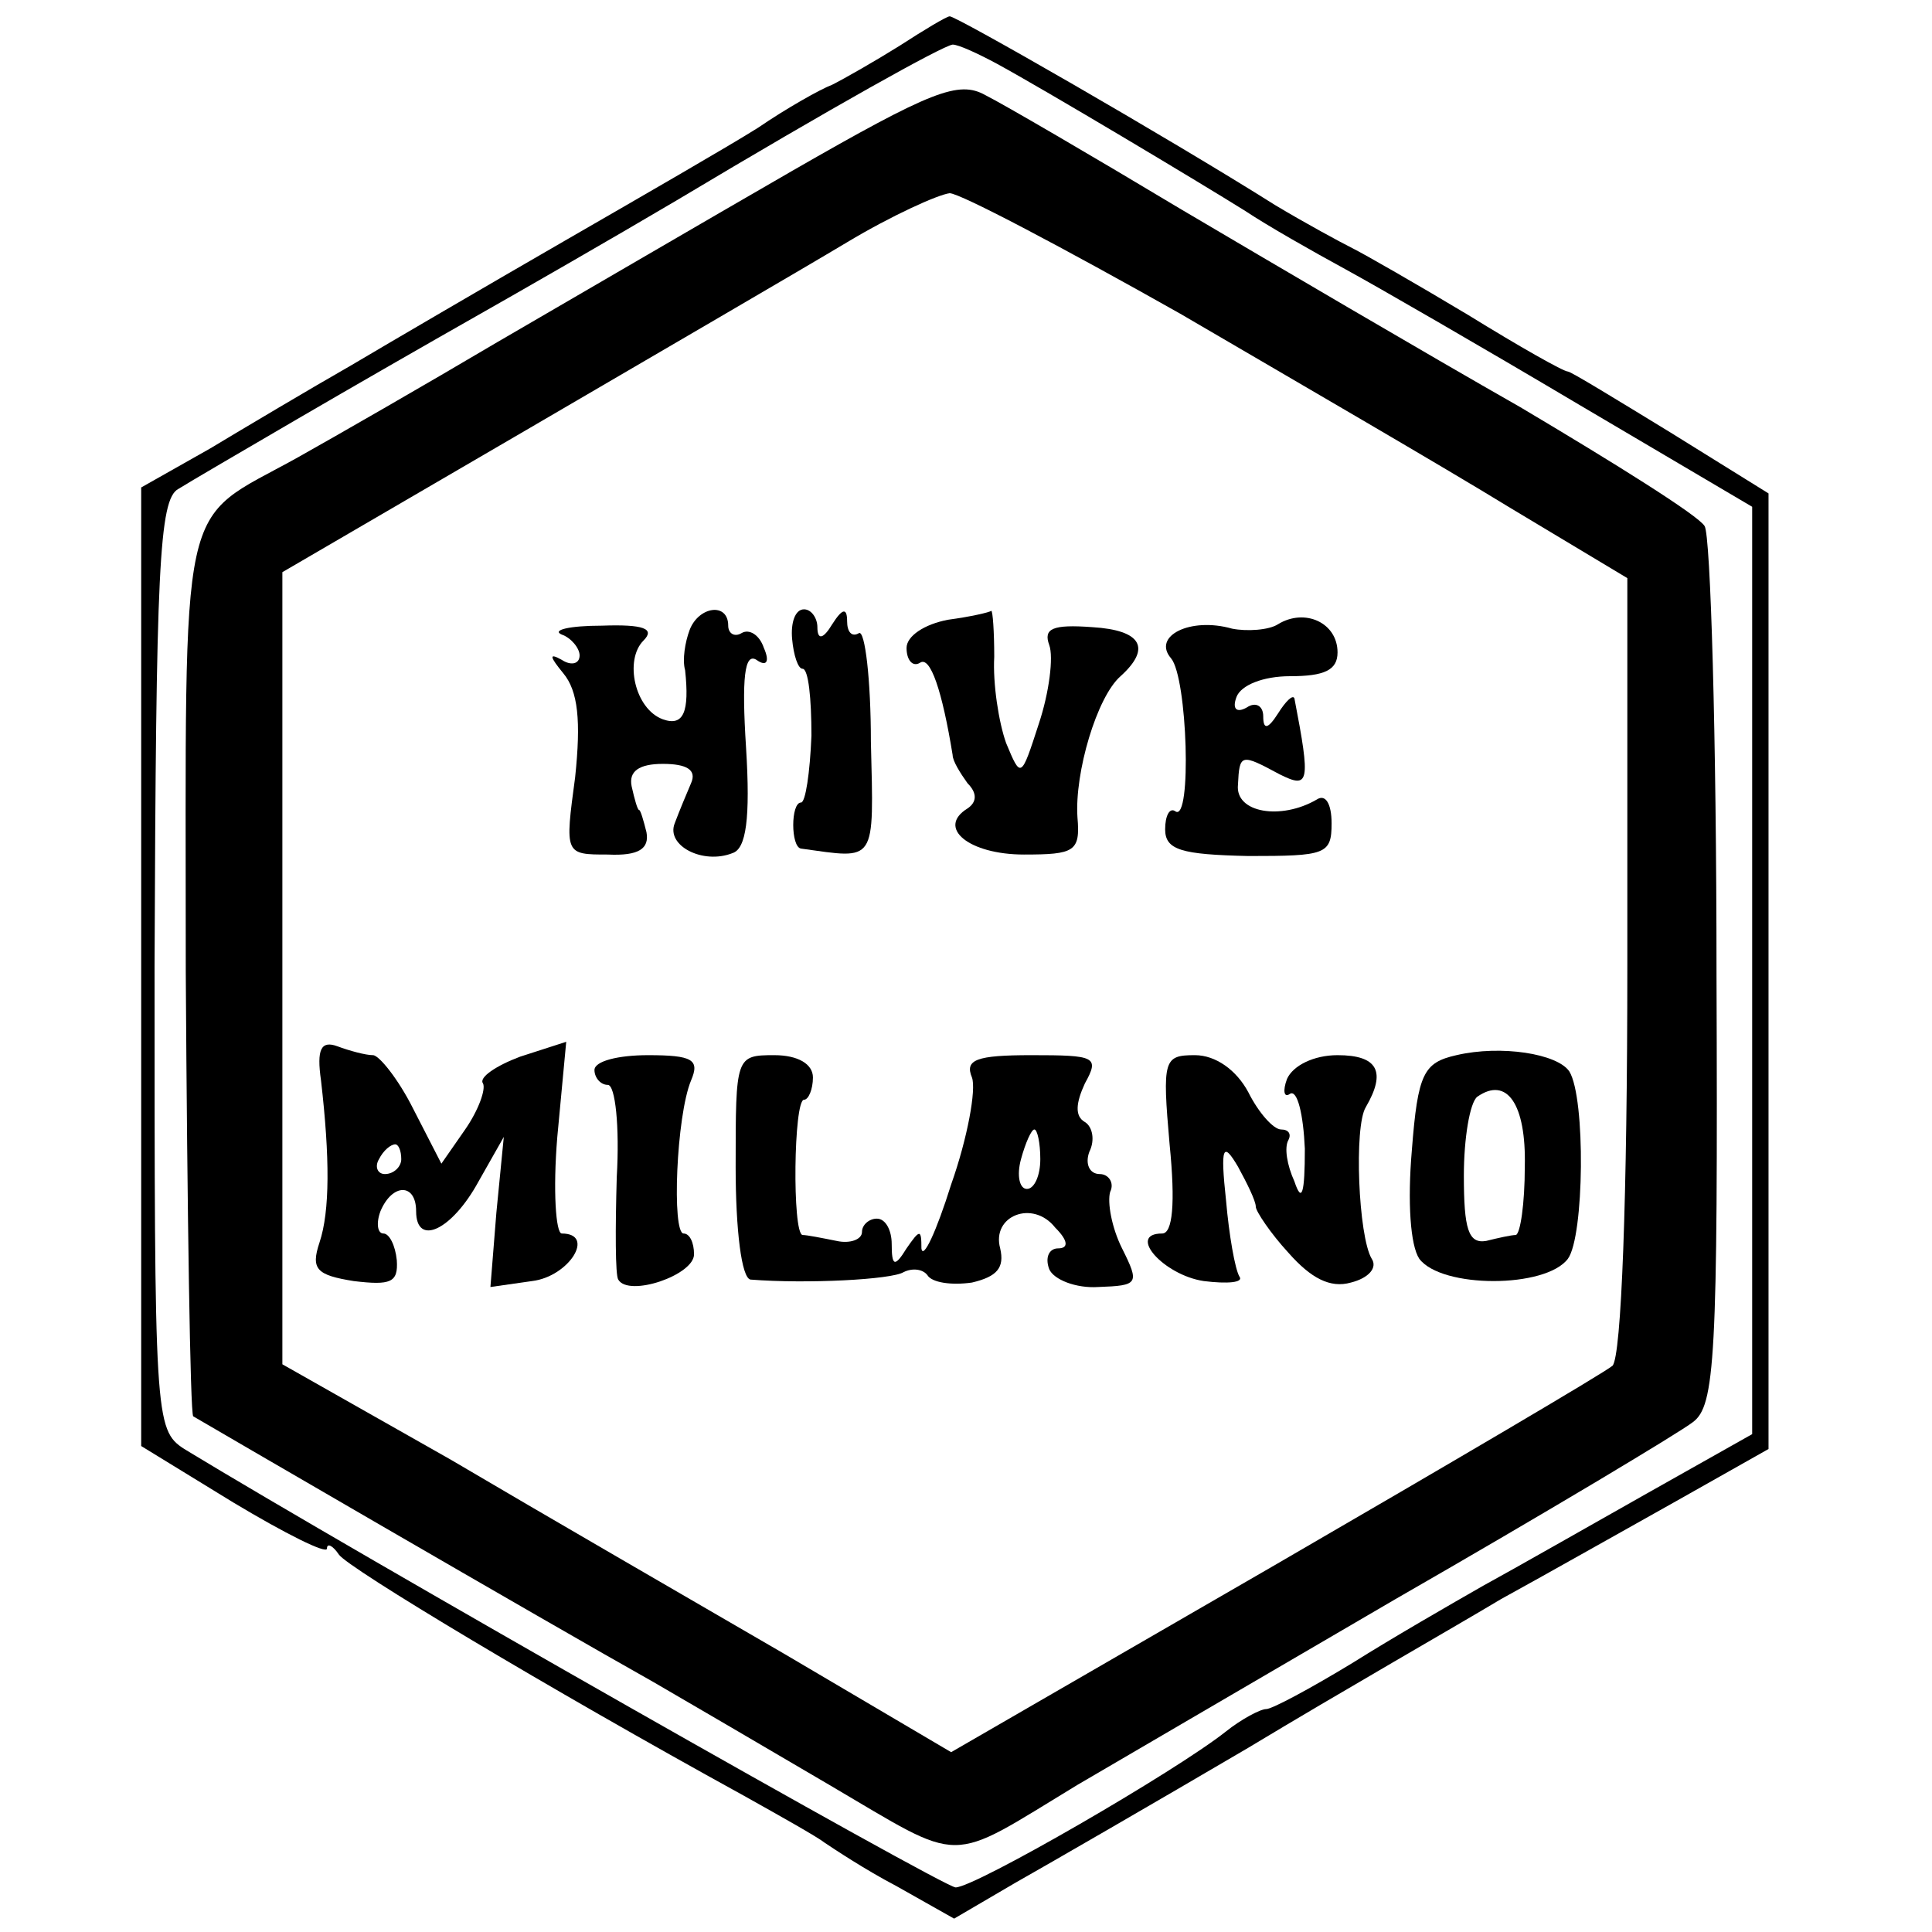 <?xml version="1.0" standalone="no"?>
<!DOCTYPE svg PUBLIC "-//W3C//DTD SVG 20010904//EN"
 "http://www.w3.org/TR/2001/REC-SVG-20010904/DTD/svg10.dtd">
<svg version="1.0" xmlns="http://www.w3.org/2000/svg"
 width="130pt" height="130pt" viewBox="0 0 130 130"
 preserveAspectRatio="xMidYMid meet">
<g transform="translate(0,130) scale(0.1,-0.1)"
fill="#000000" stroke="none">
<path d="M605 1269 c-16 -10 -37 -22 -45 -26 -8 -3 -31 -16 -50 -29 -19 -12
-78 -46 -130 -76 -52 -30 -117 -68 -144 -84 -28 -16 -70 -41 -95 -56 l-46 -26
0 -322 0 -323 62 -38 c35 -21 63 -35 63 -31 0 4 4 2 8 -4 6 -9 141 -90 272
-162 25 -14 50 -28 55 -32 6 -4 27 -18 48 -29 l39 -22 41 24 c23 13 94 54 157
91 63 38 140 82 170 100 31 17 84 47 118 66 l62 35 0 321 0 322 -66 41 c-36
22 -67 41 -69 41 -3 0 -33 17 -67 38 -35 21 -70 41 -78 45 -8 4 -32 17 -52 29
-73 46 -216 128 -219 127 -2 0 -17 -9 -34 -20z m66 -12 c33 -18 135 -79 167
-99 15 -10 45 -27 67 -39 22 -12 93 -53 157 -91 l117 -69 0 -312 0 -312 -71
-40 c-39 -22 -88 -50 -110 -62 -21 -12 -61 -35 -88 -52 -28 -17 -54 -31 -58
-31 -4 0 -17 -7 -27 -15 -34 -27 -169 -105 -182 -105 -8 0 -404 225 -519 295
-20 13 -20 21 -20 325 1 267 3 314 16 321 8 5 44 26 80 47 36 21 90 52 120 69
30 17 91 52 135 78 107 64 179 104 186 105 4 0 17 -6 30 -13z"/>
<path d="M533 1185 c-59 -34 -148 -86 -198 -115 -49 -29 -110 -64 -135 -78
-81 -45 -75 -17 -75 -346 1 -162 3 -297 5 -299 5 -3 237 -138 310 -179 19 -11
72 -42 118 -69 92 -54 78 -54 167 0 17 10 113 66 214 125 101 58 191 112 200
119 15 11 17 42 16 302 0 160 -4 295 -8 301 -4 7 -60 42 -124 80 -65 37 -167
97 -228 133 -60 36 -120 71 -132 77 -18 10 -36 3 -130 -51z m261 -96 c77 -45
177 -103 221 -130 l80 -48 0 -260 c0 -157 -4 -264 -10 -270 -6 -5 -108 -65
-227 -134 l-218 -126 -112 66 c-62 36 -164 95 -225 131 l-113 64 0 267 0 266
163 95 c89 52 187 109 217 127 30 18 61 32 69 33 7 0 77 -37 155 -81z"/>
<path d="M464 876 c-3 -8 -5 -20 -3 -27 3 -28 -1 -38 -15 -33 -19 7 -26 40
-13 53 8 8 0 11 -28 10 -22 0 -34 -3 -27 -6 6 -2 12 -9 12 -14 0 -6 -6 -7 -12
-3 -9 5 -8 2 1 -9 10 -12 12 -32 8 -70 -7 -52 -7 -52 22 -52 21 -1 28 4 26 15
-2 8 -4 15 -5 15 -1 0 -3 7 -5 16 -2 10 5 15 21 15 16 0 23 -4 19 -13 -3 -7
-8 -19 -11 -27 -6 -15 19 -28 39 -20 9 3 12 23 9 71 -3 47 -1 64 7 59 7 -5 9
-1 5 8 -3 9 -10 13 -15 10 -5 -3 -9 0 -9 5 0 16 -20 13 -26 -3z"/>
<path d="M533 870 c1 -11 4 -20 7 -20 4 0 6 -20 6 -45 -1 -25 -4 -45 -7 -45
-7 0 -7 -30 0 -31 51 -7 49 -11 47 72 0 42 -4 75 -8 73 -5 -3 -8 1 -8 8 0 9
-3 9 -10 -2 -6 -10 -10 -11 -10 -2 0 6 -4 12 -9 12 -6 0 -9 -9 -8 -20z"/>
<path d="M638 883 c-16 -3 -28 -11 -28 -19 0 -8 4 -13 9 -10 7 5 15 -19 22
-62 0 -4 5 -12 10 -19 7 -7 6 -13 0 -17 -21 -13 1 -31 38 -31 34 0 38 2 36 25
-2 30 13 81 29 95 21 19 14 31 -19 33 -27 2 -33 -1 -29 -12 3 -8 0 -32 -7 -53
-12 -37 -12 -37 -22 -13 -5 14 -9 40 -8 58 0 17 -1 31 -2 31 -1 -1 -14 -4 -29
-6z"/>
<path d="M860 880 c-6 -4 -21 -5 -31 -3 -28 8 -54 -5 -41 -20 11 -13 14 -110
3 -103 -4 3 -7 -3 -7 -12 0 -14 11 -17 56 -18 52 0 56 1 56 22 0 13 -4 20 -10
16 -24 -14 -55 -9 -53 10 1 21 2 21 28 7 20 -10 21 -6 10 51 -1 3 -6 -2 -11
-10 -7 -11 -10 -11 -10 -2 0 7 -5 10 -11 6 -7 -4 -10 -1 -7 7 3 8 18 14 36 14
23 0 32 4 32 16 0 20 -22 30 -40 19z"/>
<path d="M216 573 c6 -52 6 -88 -1 -109 -6 -18 -2 -22 23 -26 25 -3 30 -1 29
14 -1 10 -5 18 -9 18 -4 0 -5 7 -2 15 8 19 24 19 24 0 0 -24 24 -13 42 20 l17
30 -5 -51 -4 -50 28 4 c25 3 43 32 20 32 -4 0 -6 29 -3 65 l6 64 -31 -10 c-16
-6 -28 -14 -25 -18 2 -4 -3 -18 -12 -31 l-16 -23 -19 37 c-10 20 -23 36 -27
36 -5 0 -16 3 -24 6 -11 4 -14 -2 -11 -23z m54 -53 c0 -5 -5 -10 -11 -10 -5 0
-7 5 -4 10 3 6 8 10 11 10 2 0 4 -4 4 -10z"/>
<path d="M980 590 c-22 -5 -26 -12 -30 -64 -3 -35 -1 -64 5 -73 15 -20 85 -20
100 0 11 15 12 108 1 126 -8 12 -46 18 -76 11z m46 -75 c0 -25 -3 -45 -6 -46
-3 0 -12 -2 -20 -4 -12 -2 -15 8 -15 44 0 25 4 49 9 53 20 14 33 -5 32 -47z"/>
<path d="M400 580 c0 -5 4 -10 9 -10 5 0 8 -28 6 -62 -1 -35 -1 -66 1 -69 7
-12 51 3 51 17 0 8 -3 14 -7 14 -8 0 -5 79 5 103 6 14 1 17 -29 17 -20 0 -36
-4 -36 -10z"/>
<path d="M495 515 c0 -43 4 -75 10 -76 38 -3 95 0 103 5 6 3 13 2 16 -2 3 -5
16 -7 30 -5 17 4 22 10 19 23 -6 22 22 33 37 14 9 -9 9 -14 2 -14 -6 0 -9 -6
-6 -14 3 -7 18 -13 33 -12 27 1 28 2 16 26 -7 14 -10 31 -8 38 3 6 -1 12 -7
12 -7 0 -10 7 -7 15 4 8 2 17 -3 20 -7 4 -6 13 0 26 10 18 7 19 -36 19 -37 0
-45 -3 -40 -15 3 -8 -3 -41 -14 -72 -10 -32 -19 -51 -20 -43 0 13 -1 13 -10 0
-8 -13 -10 -12 -10 3 0 9 -4 17 -10 17 -5 0 -10 -4 -10 -9 0 -5 -8 -8 -17 -6
-10 2 -20 4 -23 4 -7 1 -6 91 1 91 3 0 6 7 6 15 0 9 -10 15 -26 15 -26 0 -26
-1 -26 -75z m205 5 c0 -11 -4 -20 -9 -20 -5 0 -7 9 -4 20 3 11 7 20 9 20 2 0
4 -9 4 -20z"/>
<path d="M787 530 c4 -40 2 -60 -5 -60 -24 0 1 -28 28 -32 16 -2 27 -1 24 3
-3 5 -7 28 -9 51 -4 37 -2 40 8 23 6 -11 12 -23 12 -27 0 -3 10 -18 22 -31 15
-17 28 -24 42 -20 12 3 18 10 14 16 -9 15 -12 89 -4 102 14 24 8 35 -19 35
-16 0 -30 -7 -34 -16 -3 -8 -2 -13 2 -10 5 3 9 -14 10 -37 0 -30 -2 -37 -7
-22 -5 11 -7 23 -4 28 2 4 0 7 -5 7 -5 0 -15 11 -22 25 -8 15 -22 25 -36 25
-21 0 -22 -3 -17 -60z"/>
</g>
</svg>
